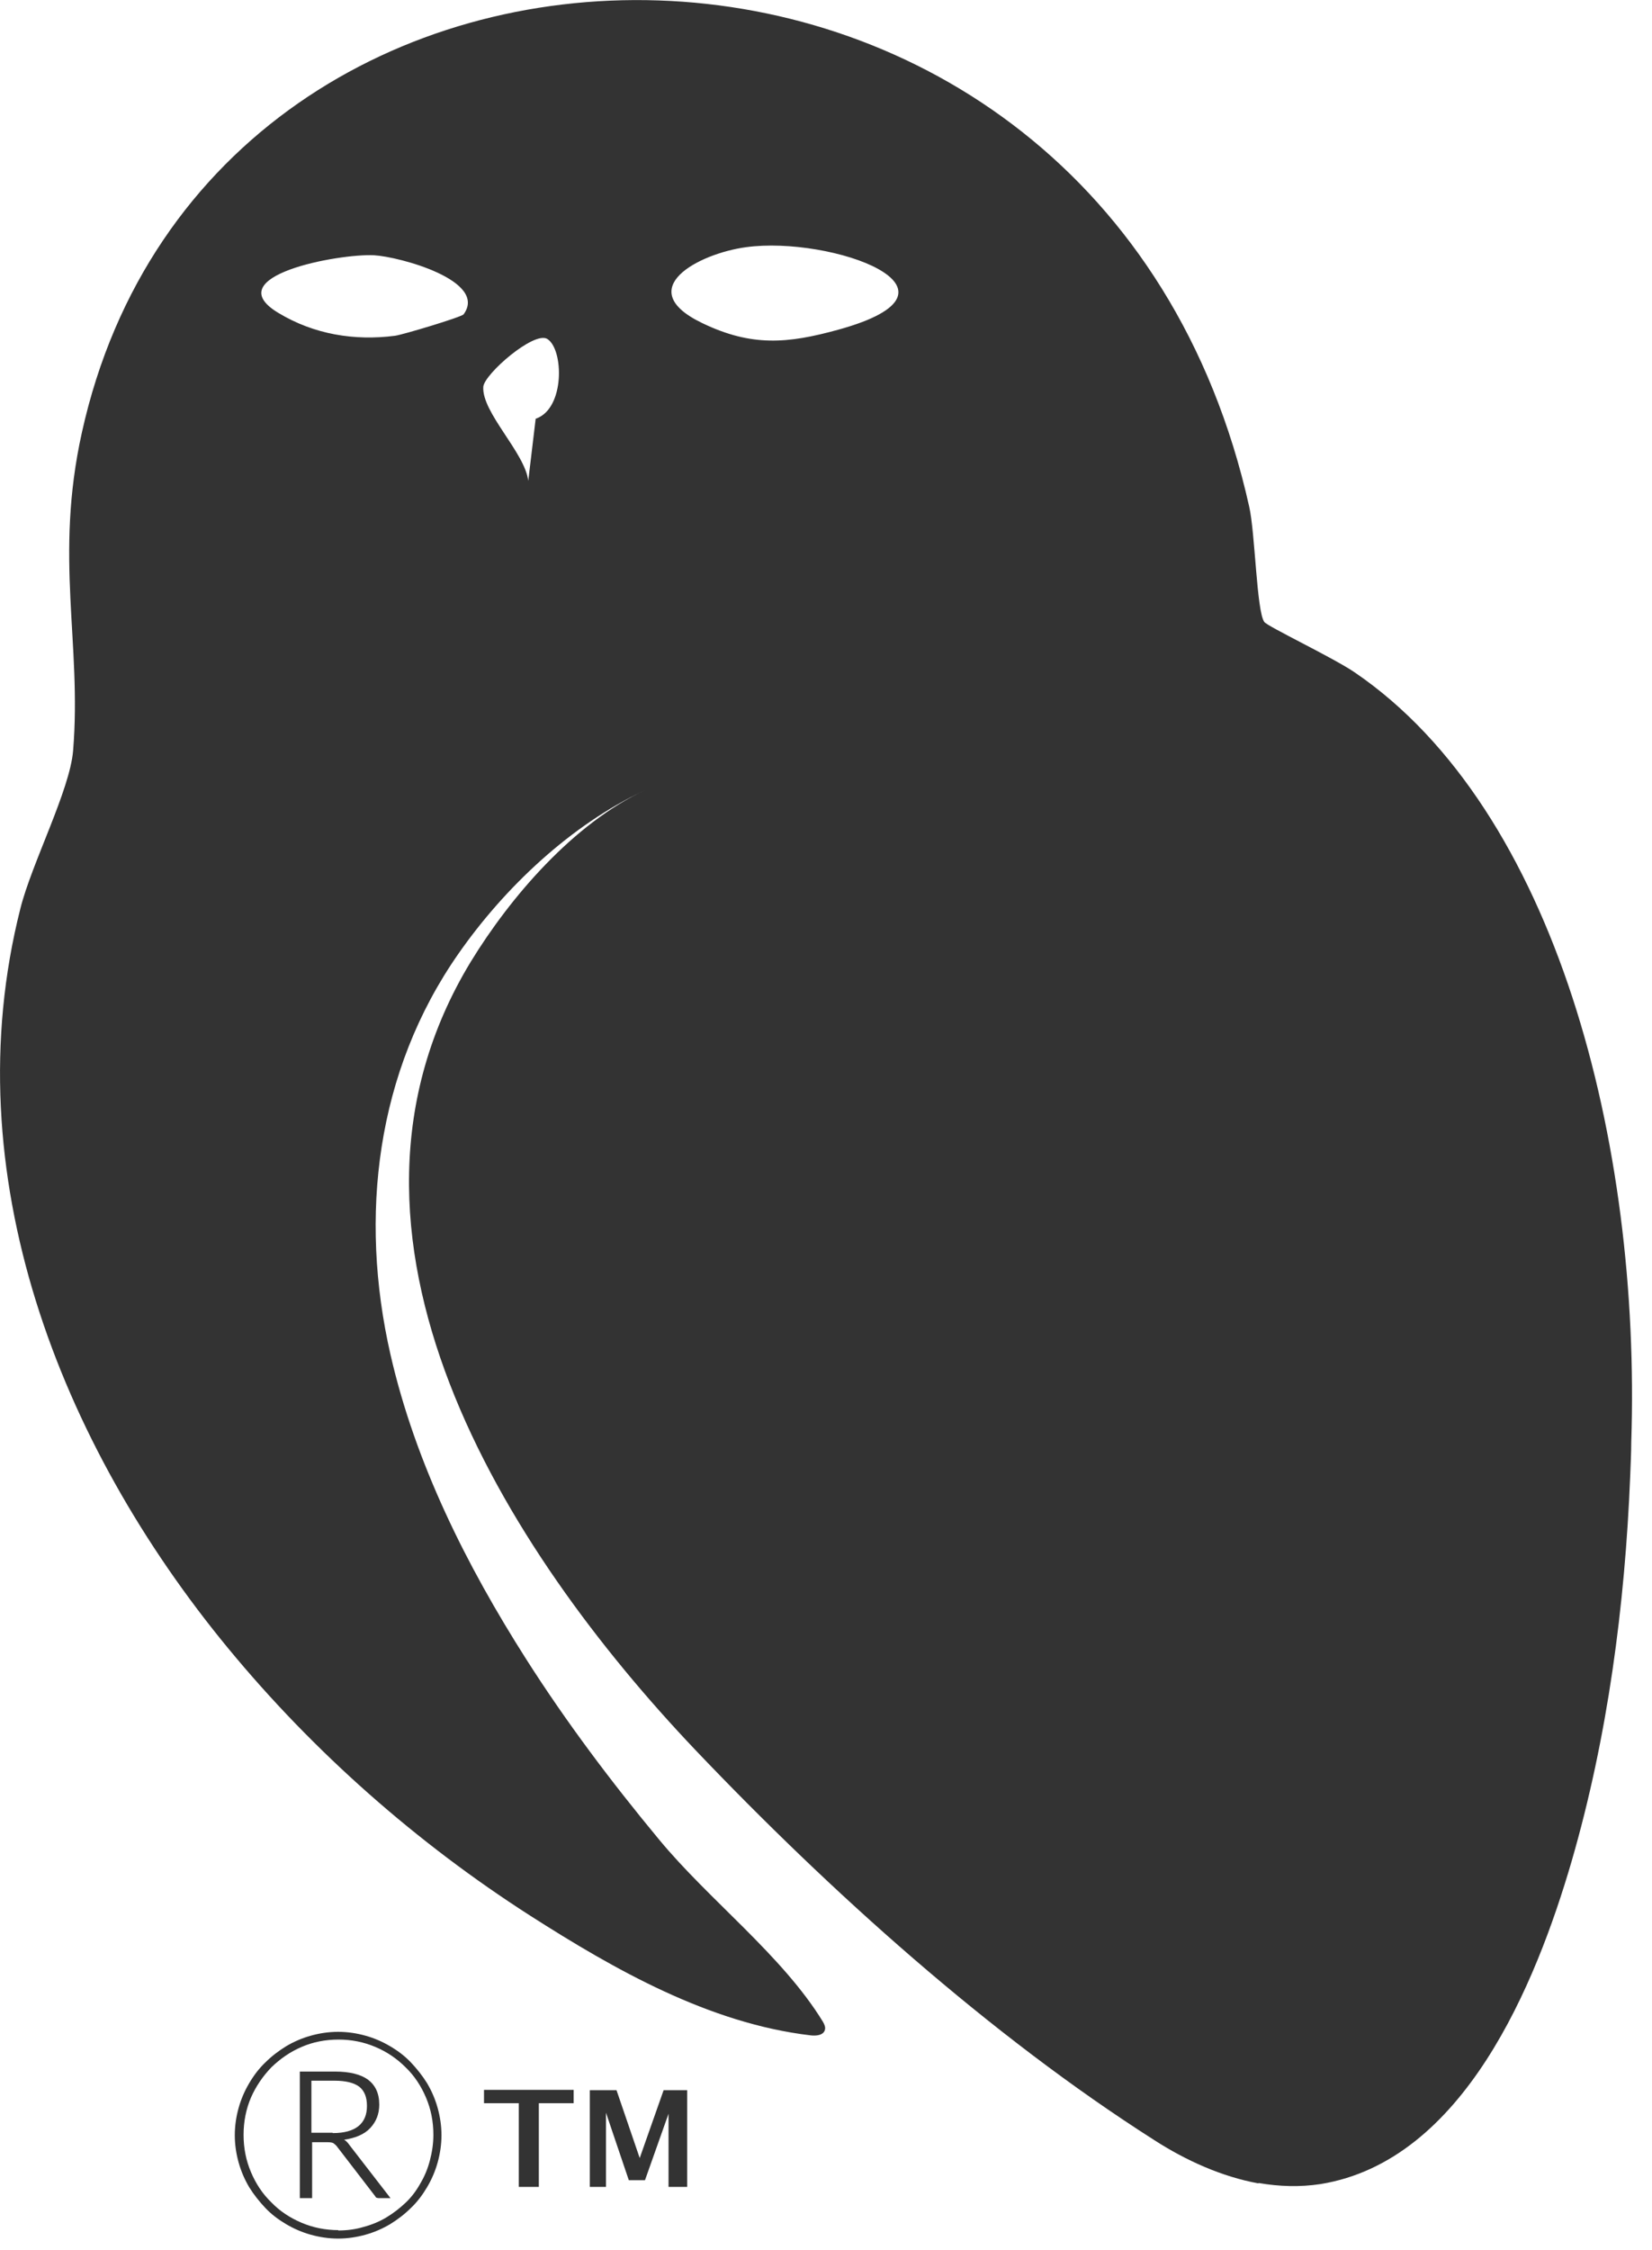 <svg width="47" height="64" viewBox="0 0 47 64" fill="none" xmlns="http://www.w3.org/2000/svg">
<g clip-path="url(#clip0_12_94)">
<path d="M9.62 57.79C9.89 57.79 10.15 57.83 10.4 57.9C10.65 57.97 10.88 58.07 11.1 58.2C11.32 58.33 11.52 58.48 11.69 58.66C11.86 58.84 12.02 59.04 12.15 59.25C12.28 59.47 12.38 59.7 12.45 59.95C12.52 60.2 12.56 60.46 12.56 60.73C12.56 61 12.52 61.26 12.45 61.51C12.38 61.76 12.28 61.99 12.15 62.21C12.02 62.43 11.87 62.63 11.69 62.8C11.51 62.98 11.31 63.13 11.1 63.26C10.88 63.39 10.65 63.49 10.4 63.56C10.15 63.63 9.89 63.67 9.62 63.67C9.35 63.67 9.09 63.63 8.84 63.56C8.59 63.49 8.36 63.39 8.14 63.26C7.92 63.13 7.72 62.98 7.55 62.8C7.38 62.62 7.22 62.42 7.09 62.21C6.96 61.99 6.86 61.76 6.79 61.51C6.72 61.26 6.68 61 6.68 60.73C6.68 60.46 6.72 60.2 6.79 59.95C6.86 59.7 6.96 59.47 7.09 59.25C7.22 59.03 7.37 58.83 7.55 58.66C7.73 58.48 7.93 58.33 8.14 58.2C8.36 58.07 8.59 57.97 8.84 57.9C9.09 57.83 9.35 57.79 9.62 57.79ZM9.62 63.44C9.87 63.44 10.11 63.41 10.34 63.34C10.57 63.28 10.79 63.19 10.99 63.07C11.19 62.95 11.37 62.81 11.54 62.65C11.71 62.49 11.85 62.3 11.96 62.1C12.08 61.9 12.17 61.68 12.23 61.45C12.29 61.22 12.33 60.98 12.33 60.72C12.33 60.34 12.26 59.99 12.12 59.66C11.98 59.33 11.79 59.04 11.54 58.8C11.29 58.55 11.01 58.36 10.68 58.22C10.35 58.08 10 58.01 9.63 58.01C9.26 58.01 8.9 58.08 8.58 58.22C8.25 58.36 7.97 58.56 7.72 58.8C7.48 59.05 7.28 59.34 7.14 59.66C7 59.99 6.93 60.34 6.93 60.72C6.93 61.1 7 61.45 7.14 61.78C7.28 62.11 7.47 62.4 7.72 62.64C7.96 62.89 8.25 63.08 8.58 63.22C8.91 63.36 9.26 63.43 9.63 63.43L9.62 63.44ZM9.53 58.92C9.95 58.92 10.26 59 10.47 59.15C10.68 59.31 10.79 59.54 10.79 59.86C10.79 60.13 10.7 60.35 10.53 60.53C10.36 60.71 10.11 60.81 9.79 60.86C9.85 60.89 9.9 60.95 9.95 61.02L11.11 62.52H10.79C10.79 62.52 10.74 62.52 10.72 62.51C10.7 62.51 10.68 62.48 10.67 62.46L9.57 61.03C9.57 61.03 9.52 60.98 9.49 60.96C9.46 60.94 9.4 60.93 9.33 60.93H8.88V62.52H8.53V58.92H9.54H9.53ZM9.47 60.67C9.8 60.67 10.04 60.6 10.2 60.47C10.36 60.34 10.44 60.15 10.44 59.9C10.44 59.65 10.37 59.47 10.22 59.35C10.07 59.24 9.84 59.18 9.52 59.18H8.86V60.66H9.46L9.47 60.67Z" fill="#333333"/>
<path d="M14.76 62.2V59.82H13.77V59.44H16.32V59.82H15.33V62.2H14.76ZM16.78 62.2V59.45H17.54L18.2 61.38L18.88 59.45H19.55V62.2H19.02V60.12L18.35 62.01H17.89L17.24 60.09V62.2H16.79H16.78Z" fill="#333333"/>
<path d="M35.81 62.09C36.39 62.19 36.98 62.21 37.57 62.12C41.65 61.46 43.7 56.41 44.71 52.95C45.74 49.4 46.23 45.67 46.38 41.98C46.39 41.66 46.41 41.34 46.41 41.02C46.69 32.55 44.28 23.04 38.55 19.13C37.94 18.71 36.06 17.82 35.97 17.69C35.75 17.39 35.71 15.15 35.54 14.41C31.32 -4.5 6.02 -4.37 2.33 12.3C1.54 15.86 2.33 18.29 2.08 21.35C1.99 22.47 0.9 24.56 0.58 25.84C-1.33 33.38 1.7 41.07 6.49 46.88C8.93 49.84 11.86 52.42 15.09 54.49C17.5 56.03 20.18 57.55 23.06 57.89C23.22 57.91 23.43 57.89 23.47 57.73C23.49 57.65 23.45 57.57 23.41 57.5C22.26 55.62 20.17 54.04 18.75 52.32C17.39 50.68 16.11 48.98 14.97 47.19C13.27 44.52 11.82 41.63 11.11 38.53C10.21 34.59 10.7 30.48 13.04 27.13C14.35 25.25 16.24 23.46 18.34 22.48C16.32 23.42 14.52 25.51 13.39 27.36C8.67 35.14 14.39 44.1 19.79 49.78C23.6 53.78 28.16 57.89 32.84 60.87C33.74 61.45 34.76 61.91 35.8 62.1L35.81 62.09ZM13.19 8.94C13.13 9.02 11.46 9.52 11.24 9.55C10.08 9.7 8.93 9.51 7.92 8.9C6.17 7.85 9.64 7.21 10.64 7.26C11.36 7.3 13.89 7.98 13.19 8.94ZM15.03 13.68C14.94 12.88 13.7 11.73 13.75 11C13.78 10.64 15.19 9.41 15.57 9.64C16.04 9.93 16.08 11.63 15.24 11.91L15.03 13.67V13.68ZM23.84 9.38C22.42 9.77 21.39 9.87 19.98 9.19C17.96 8.22 19.88 7.21 21.23 7.03C23.63 6.7 27.99 8.24 23.84 9.38Z" fill="#333333"/>
</g>
<defs>
<clipPath id="clip0_12_94">
<rect width="46.43" height="63.66" fill="white"/>
</clipPath>
</defs>
</svg>
